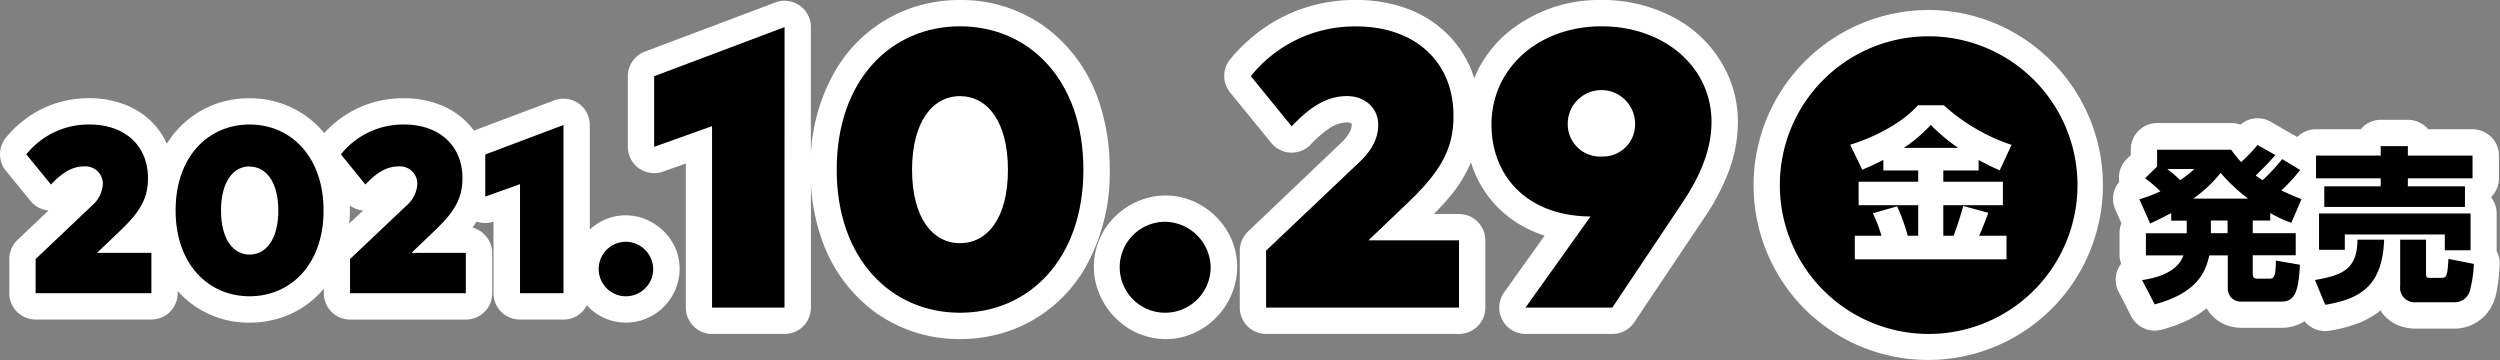 <svg xmlns="http://www.w3.org/2000/svg" width="475.08" height="68.46" viewBox="0 0 475.08 68.46"><rect x="0" y="0" width="475.08" height="68.46" fill="#808080" stroke="none"/><defs><style>.cls-1{fill:#fff;}.cls-2{fill-rule:evenodd;}</style></defs><g id="レイヤー_2" data-name="レイヤー 2"><path class="cls-1" d="M366.39,1.9a33.31,33.31,0,0,0-23.45,56.81,33.22,33.22,0,0,0,46.91-47.06A33,33,0,0,0,366.39,1.9Z"/><path class="cls-1" d="M474.44,47.72s0-.1,0-.16v-7a5,5,0,0,0-1-3V37.4a5,5,0,0,0,1.44-3.51V29.57a5,5,0,0,0-5-5h-8.48c-.09-.11-.17-.24-.27-.34a5.05,5.05,0,0,0-3.54-1.46h-5.16a5,5,0,0,0-3.53,1.46c-.1.1-.18.23-.28.34h-8.48A5,5,0,0,0,436.59,26l0,.06-.23-.13a4.27,4.27,0,0,0-.83-.41,5.08,5.08,0,0,0-.59-.4l-3.46-2a5,5,0,0,0-5.72.57,5.17,5.17,0,0,0-1.71-.3H409.92a5,5,0,0,0-5,5v1.08l-.76.74a5,5,0,0,0-1.49,3.9c0,.16,0,.32.05.48a4.79,4.79,0,0,0-.74,1.13,5,5,0,0,0,0,4.11l1.15,2.59a5.16,5.16,0,0,0-.35,1.82v4.2a5,5,0,0,0,.31,1.67,5.47,5.47,0,0,0-.49.76,5,5,0,0,0,0,4.57L405,60.12a5,5,0,0,0,5.71,2.54,26.85,26.85,0,0,0,5.71-2.16,17.25,17.25,0,0,0,2.91-1.92A7.23,7.23,0,0,0,423,61.74a7.86,7.86,0,0,0,2.9.55h7.67a8.6,8.6,0,0,0,2.13-.26,8,8,0,0,0,1.93-.8c.1-.06.2-.14.3-.21a5,5,0,0,0,4.73,1.83A27.72,27.72,0,0,0,448,61.47a16.27,16.27,0,0,0,3.9-2.1c.16-.12.31-.27.47-.4.11.17.2.34.32.51a7.41,7.41,0,0,0,3,2.32,8.78,8.78,0,0,0,3.37.64h7.84a8.05,8.05,0,0,0,5.35-2.5,8.56,8.56,0,0,0,1.61-2.52l0,0a11.87,11.87,0,0,0,.56-1.9,23.91,23.91,0,0,0,.39-2.55c.09-.83.16-1.63.21-2.35A4.92,4.92,0,0,0,474.44,47.72Z"/><path class="cls-1" d="M124.62,42.72a10,10,0,0,0-9.64-1,10.36,10.36,0,0,0-2.9,1.91V23.75a5,5,0,0,0-6.76-4.68l-14.87,5.6-.37.17c-.26-.35-.52-.69-.81-1a14.63,14.63,0,0,0-5.58-3.9,18.48,18.48,0,0,0-6.91-1.27,20.22,20.22,0,0,0-10,2.51,20.87,20.87,0,0,0-5.17,4.11,17.75,17.75,0,0,0-3.4-3.2,18.37,18.37,0,0,0-10.83-3.42,18.79,18.79,0,0,0-7.51,1.53,18.21,18.21,0,0,0-8.17,7.12,14.06,14.06,0,0,0-2.23-3.48,14.59,14.59,0,0,0-5.59-3.9A18.45,18.45,0,0,0,17,18.66a20.15,20.15,0,0,0-9.94,2.51,21.07,21.07,0,0,0-5.91,4.95,5,5,0,0,0,0,6.37l4.68,5.73A5,5,0,0,0,9.22,40L3.33,45.59a5,5,0,0,0-1.56,3.63v6.5a5,5,0,0,0,5,5h22a5,5,0,0,0,5-5v-.41a18,18,0,0,0,13.68,6,18.79,18.79,0,0,0,7.51-1.53,17.93,17.93,0,0,0,6.58-4.92v.87a5,5,0,0,0,5,5h22a5,5,0,0,0,5-5V48.05A5,5,0,0,0,92,44.52a4.92,4.92,0,0,0-2.21-1.27c.27-.37.52-.75.76-1.14a5,5,0,0,0,3.23,0V55.72a5,5,0,0,0,5,5h8.26A4.86,4.86,0,0,0,111.51,58a9.79,9.79,0,0,0,1.74,1.53A10,10,0,0,0,119,61.3a9.88,9.88,0,0,0,4-.84,10.43,10.43,0,0,0,4.4-3.69,10.18,10.18,0,0,0,1.75-5.68,10,10,0,0,0-.83-4A10.45,10.45,0,0,0,124.62,42.72Zm-58.25-.24c.07-.82.12-1.65.12-2.5,0-.31,0-.62,0-.93A5,5,0,0,0,69,40ZM86.11,47.4Z"/><path class="cls-1" d="M208.78,19.13A28.76,28.76,0,0,0,198.54,5.07,27.25,27.25,0,0,0,182.43,0a28.07,28.07,0,0,0-11.18,2.27A27.08,27.08,0,0,0,158.64,13.6a35.36,35.36,0,0,0-4.55,15.68V5.15A5,5,0,0,0,147.33.47L122.54,9.81a5,5,0,0,0-3.23,4.67V27.9A5,5,0,0,0,126,32.61l4.33-1.54V58.46a5,5,0,0,0,5,5h13.77a5,5,0,0,0,5-5V35.16a38.25,38.25,0,0,0,2,10.14,28.81,28.81,0,0,0,10.25,14.07,27.3,27.3,0,0,0,16.09,5.06,28.17,28.17,0,0,0,11.2-2.27,27.08,27.08,0,0,0,12.61-11.33,36.53,36.53,0,0,0,4.63-18.61A39.71,39.71,0,0,0,208.78,19.13Z"/><path class="cls-1" d="M229.07,39.53a13.3,13.3,0,0,0-7.55-2.38,13.45,13.45,0,0,0-5.31,1.1,14.07,14.07,0,0,0-6,4.9A13.29,13.29,0,0,0,209,56.05a14.09,14.09,0,0,0,4.93,6,13.46,13.46,0,0,0,7.63,2.39,13,13,0,0,0,5.29-1.13,13.94,13.94,0,0,0,5.91-5,13.66,13.66,0,0,0,2.34-7.61,13.22,13.22,0,0,0-1.1-5.27A13.9,13.9,0,0,0,229.07,39.53Z"/><path class="cls-1" d="M318.63,3.63A28.79,28.79,0,0,0,304.34,0,27.32,27.32,0,0,0,286.1,6.53a22.7,22.7,0,0,0-5.63,7.58c-.11.25-.22.51-.32.77-.2-.62-.41-1.23-.65-1.82A20.28,20.28,0,0,0,276,7.48a21.26,21.26,0,0,0-8-5.61A27.63,27.63,0,0,0,257.7,0a30.3,30.3,0,0,0-15,3.77,31.81,31.81,0,0,0-8.91,7.47,5,5,0,0,0,0,6.37l7.8,9.56a5,5,0,0,0,7.46.32,20.53,20.53,0,0,1,3.74-3.22,7.11,7.11,0,0,1,1.6-.75,5.25,5.25,0,0,1,1.6-.25,1.35,1.35,0,0,1,.87.22l0,0a.71.71,0,0,1,0,.25,2.65,2.65,0,0,1-.35,1.31,8,8,0,0,1-1.65,2.09L237.16,44a5,5,0,0,0-1.56,3.63V58.46a5,5,0,0,0,5,5h36.66a5,5,0,0,0,5-5V45.67a5,5,0,0,0-5-5h-4.78c1.1-1.1,2.09-2.18,3-3.26a26.52,26.52,0,0,0,4.06-6.58c.14.45.28.92.45,1.36a20.75,20.75,0,0,0,8.19,10.09,23,23,0,0,0,5.35,2.5l-7.69,10.77a5,5,0,0,0,4.07,7.91h16.5a5,5,0,0,0,4.16-2.23l13.4-20h0a42,42,0,0,0,4.53-8.64,26.79,26.79,0,0,0,1.76-9.35,22,22,0,0,0-2.08-9.41A23,23,0,0,0,318.63,3.63Z"/></g><g id="レイヤー_1" data-name="レイヤー 1"><path class="cls-2" d="M366.39,6.9a28.28,28.28,0,1,1-28.16,28.28A28.22,28.22,0,0,1,366.39,6.9Z"/><path d="M431.42,40.49a26.29,26.29,0,0,0,4,1.86l1.94-4.51c-1.54-.6-2.26-.92-3.83-1.64a35.92,35.92,0,0,0,3.58-3.89l-3.42-2.08a35.68,35.68,0,0,1-3.71,4,10.44,10.44,0,0,1-1.32-.88c.28-.26,2.1-2,3.74-3.89L429,27.55a27.71,27.71,0,0,1-3.11,3.25A22.06,22.06,0,0,1,424,28.46H409.92v3.19l-2.27,2.21a32.85,32.85,0,0,1,2.9,2.49,26.59,26.59,0,0,1-4,1.52l2.05,4.61c1.32-.63,2.26-1.07,4-2v1.45h2.95v2.4h-7.76v4.2h7.14c-1,2.71-3.9,4.1-7.86,4.7l2.39,4.61c7.41-2,9.58-5.49,10.37-9.31h3.52v6.34a2.44,2.44,0,0,0,2.58,2.44h7.67c2.58,0,3.21-2.15,3.46-7l-4.56-.79c-.06,3.22-.41,3.44-1.29,3.44H429c-.66,0-.91-.22-.91-1V48.51h8.17v-4.2h-8.17v-2.4h3.33ZM416.8,37.74A25.63,25.63,0,0,0,422,32.85a30.67,30.67,0,0,0,5.22,4.89Zm6.51,6.57h-3.17v-2.4h3.17ZM417,32.12a22.2,22.2,0,0,1-2.7,2.12,21.44,21.44,0,0,0-2.45-2.12Z"/><path d="M440.69,47.47h4.9V44.56h19v3h4.9v-7H440.69ZM448,45.54c-.06,5.65-2.86,6.76-8.08,7.67l1.95,4.71c6.38-1.08,10.88-3.35,11.19-12.38Zm17.29,3.66c-.22,3.38-.35,3.6-1.41,3.6h-2.14c-.54,0-.72-.09-.72-.82V45.54h-4.91v8.81a2.76,2.76,0,0,0,3,3.09h7.42a3,3,0,0,0,2.76-1.95,22.75,22.75,0,0,0,.82-5.34ZM440.12,33.89h12.29v1.52H441.69v3.91h26.73V35.41H457.57V33.89h12.29V29.57H457.57v-1.8h-5.16v1.8H440.12Z"/><path class="cls-1" d="M357.91,32.39h6.61v2.15H353.2V39h11.32V44.8h-2a34.38,34.38,0,0,0-2-5.59l-4.62,1.32a26.19,26.19,0,0,1,1.63,4.27h-5.06v4.48H381.3V44.8h-5.19c1-2.34,1.36-3.32,1.73-4.36l-4.77-1.3a56.51,56.51,0,0,1-1.83,5.66h-1.95V39h11.32V34.54H369.29V32.39H376v-2c1.45.82,2.77,1.42,4,2l2.26-4.86A36,36,0,0,1,369.39,20h-4.91c-3.11,3.47-8.33,6.09-12.89,7.51l2.3,4.74c1.51-.63,2.64-1.17,4-1.86Zm3.87-4.29a28,28,0,0,0,5.13-4.36,35.29,35.29,0,0,0,5.21,4.36Z"/><path d="M9.68,35.06c1.75-1.8,3.67-3.44,6.31-3.44a3.31,3.31,0,0,1,3.56,3.3,5.88,5.88,0,0,1-2.13,4.21L6.77,49.22v6.5h22V48.05H18.43l4.48-4.27c3.87-3.69,5.21-6.25,5.21-9.91,0-6.23-4.43-10.21-11.1-10.21A15.16,15.16,0,0,0,5,29.33Z"/><path d="M47.43,23.66c-7.86,0-14.06,6.11-14.06,16.32S39.57,56.3,47.43,56.3,61.49,50.19,61.49,40,55.31,23.66,47.43,23.66Zm0,8c3.11,0,5.46,2.88,5.46,8.36s-2.35,8.36-5.46,8.36S42,45.47,42,40,44.32,31.62,47.43,31.62Z"/><path d="M69.43,35.06c1.75-1.8,3.67-3.44,6.32-3.44a3.31,3.31,0,0,1,3.56,3.3,5.88,5.88,0,0,1-2.13,4.21L66.52,49.22v6.5h22V48.05H78.19l4.47-4.27c3.88-3.69,5.22-6.25,5.22-9.91,0-6.23-4.43-10.21-11.1-10.21a15.16,15.16,0,0,0-12,5.67Z"/><path d="M107.08,23.75l-14.86,5.6v8L98.82,35V55.72h8.26Z"/><path d="M119,45.94a5.18,5.18,0,1,0,5.13,5.15A5.26,5.26,0,0,0,119,45.94Z"/><path d="M149.09,5.15l-24.78,9.33V27.9l11-3.93V58.46h13.77Z"/><path d="M182.43,5C169.33,5,159,15.2,159,32.22s10.34,27.21,23.44,27.21,23.44-10.2,23.44-27.21S195.57,5,182.43,5Zm0,13.27c5.19,0,9.11,4.8,9.11,14s-3.92,13.94-9.11,13.94-9.11-4.8-9.11-13.94S177.24,18.27,182.43,18.27Z"/><path d="M221.52,42.15a8.64,8.64,0,1,0,8.54,8.58A8.78,8.78,0,0,0,221.52,42.15Z"/><path d="M245.45,24c2.91-3,6.12-5.74,10.53-5.74,3.28,0,5.93,2.14,5.93,5.51,0,2.44-1.19,4.76-3.54,7L240.6,47.62V58.46h36.66V45.67H260.05l7.46-7.12c6.46-6.15,8.7-10.42,8.7-16.53,0-10.38-7.39-17-18.51-17a25.3,25.3,0,0,0-20,9.45Z"/><path d="M289.89,58.46h16.5l13.4-20.06c3.4-5.1,5.45-10.12,5.45-15.22,0-10.53-9.07-18.18-20.9-18.18s-20.91,7.83-20.91,18.67c0,9.52,6.46,17.36,18.82,17.47Zm14.45-28.72a6.13,6.13,0,0,1-6.42-6.22,6.4,6.4,0,0,1,12.8,0A6.1,6.1,0,0,1,304.34,29.74Z"/></g></svg>